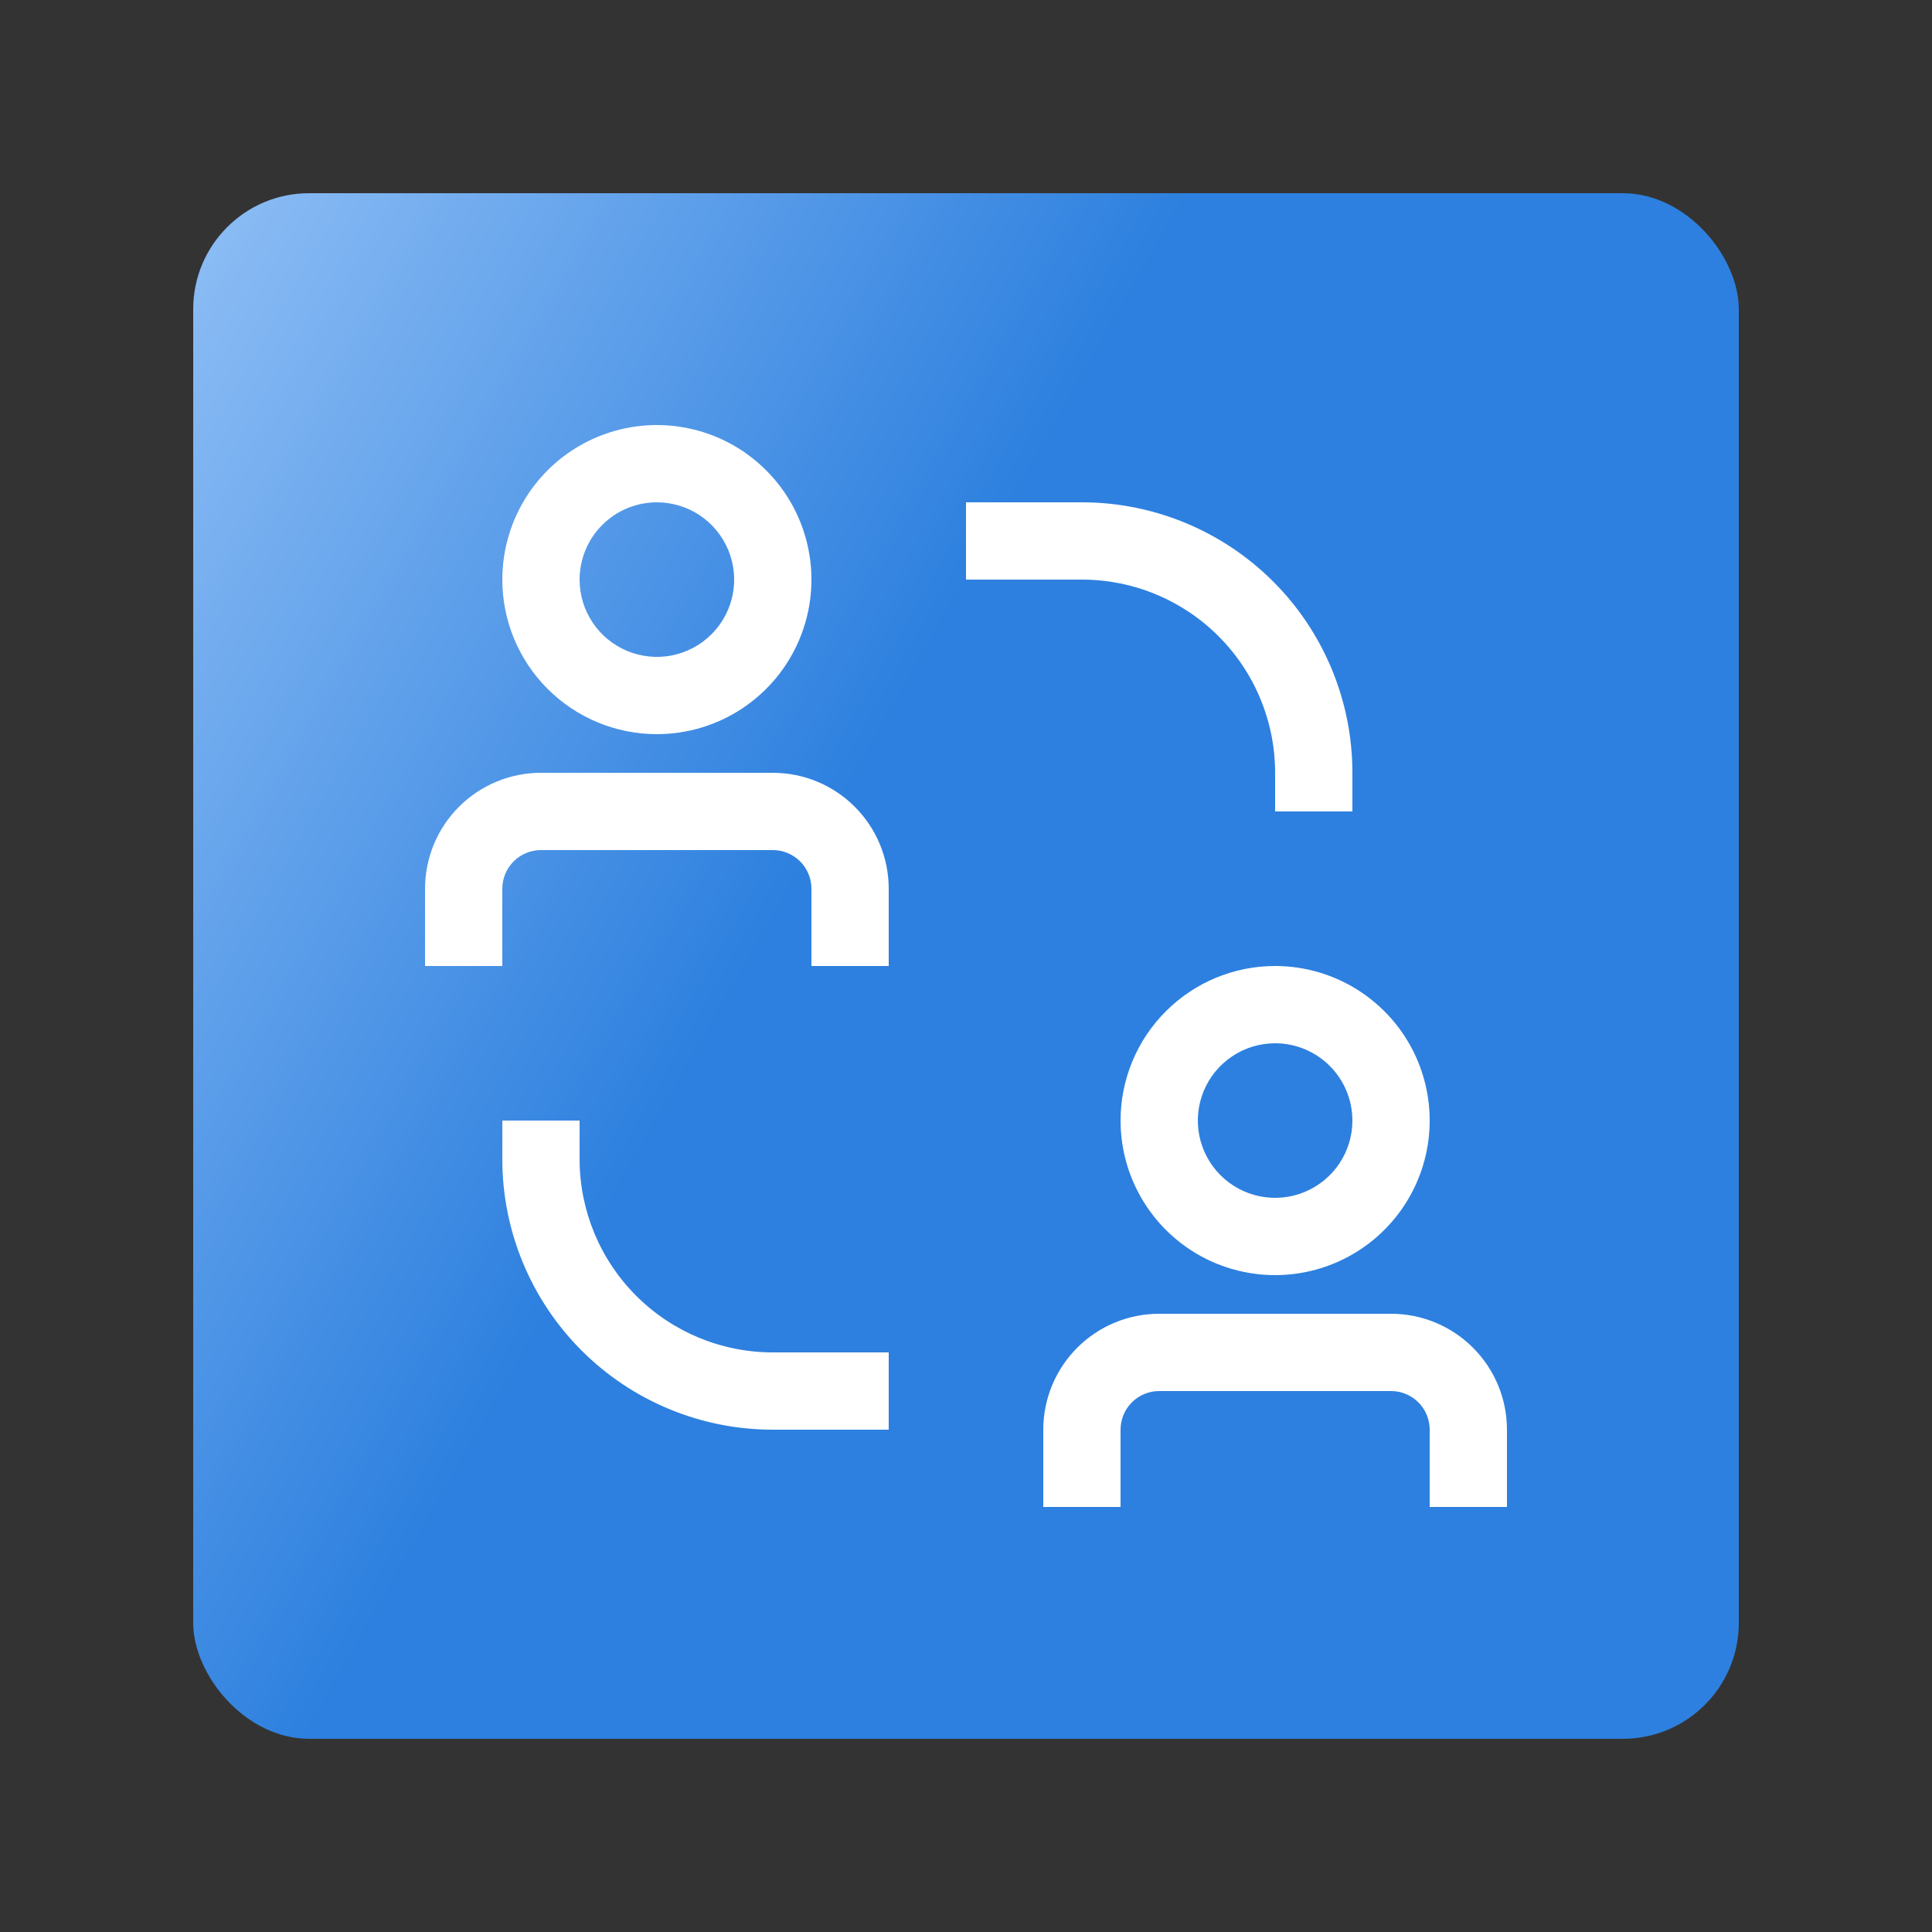<svg width="50" height="50" viewBox="0 0 50 50" fill="none" xmlns="http://www.w3.org/2000/svg">
<rect x="0" y="0" width="50" height="50" fill="#333333" stroke="none"/>
<rect x="5" y="5" width="40" height="40" rx="3" fill="url(#paint0_linear_4816_51292)"/>
<path d="M15 30V29H13V30C13 31.857 13.738 33.637 15.05 34.95C16.363 36.263 18.143 37 20 37H23V35H20C18.674 35 17.402 34.473 16.465 33.535C15.527 32.598 15 31.326 15 30ZM33 20V21H35V20C35 18.143 34.263 16.363 32.95 15.05C31.637 13.738 29.857 13 28 13H25V15H28C28.657 15 29.307 15.129 29.913 15.381C30.52 15.632 31.071 16 31.535 16.465C32 16.929 32.368 17.48 32.619 18.087C32.871 18.693 33 19.343 33 20ZM20 20H14C13.204 20 12.441 20.316 11.879 20.879C11.316 21.441 11 22.204 11 23V25H13V23C13 22.735 13.105 22.48 13.293 22.293C13.48 22.105 13.735 22 14 22H20C20.265 22 20.52 22.105 20.707 22.293C20.895 22.48 21 22.735 21 23V25H23V23C23 22.204 22.684 21.441 22.121 20.879C21.559 20.316 20.796 20 20 20ZM17 19C17.791 19 18.564 18.765 19.222 18.326C19.88 17.886 20.393 17.262 20.695 16.531C20.998 15.8 21.078 14.996 20.923 14.22C20.769 13.444 20.388 12.731 19.828 12.172C19.269 11.612 18.556 11.231 17.78 11.077C17.004 10.922 16.2 11.002 15.469 11.305C14.738 11.607 14.114 12.12 13.674 12.778C13.235 13.435 13 14.209 13 15C13 16.061 13.421 17.078 14.172 17.828C14.922 18.579 15.939 19 17 19ZM17 13C17.396 13 17.782 13.117 18.111 13.337C18.44 13.557 18.696 13.869 18.848 14.235C18.999 14.6 19.039 15.002 18.962 15.39C18.884 15.778 18.694 16.134 18.414 16.414C18.134 16.694 17.778 16.884 17.39 16.962C17.002 17.039 16.6 16.999 16.235 16.848C15.869 16.696 15.557 16.44 15.337 16.111C15.117 15.782 15 15.396 15 15C15 14.47 15.211 13.961 15.586 13.586C15.961 13.211 16.47 13 17 13ZM36 34H30C29.204 34 28.441 34.316 27.879 34.879C27.316 35.441 27 36.204 27 37V39H29V37C29 36.735 29.105 36.48 29.293 36.293C29.48 36.105 29.735 36 30 36H36C36.265 36 36.52 36.105 36.707 36.293C36.895 36.48 37 36.735 37 37V39H39V37C39 36.204 38.684 35.441 38.121 34.879C37.559 34.316 36.796 34 36 34ZM29 29C29 29.791 29.235 30.564 29.674 31.222C30.114 31.88 30.738 32.393 31.469 32.696C32.2 32.998 33.004 33.078 33.78 32.923C34.556 32.769 35.269 32.388 35.828 31.828C36.388 31.269 36.769 30.556 36.923 29.78C37.078 29.004 36.998 28.2 36.696 27.469C36.393 26.738 35.88 26.114 35.222 25.674C34.565 25.235 33.791 25 33 25C31.939 25 30.922 25.421 30.172 26.172C29.421 26.922 29 27.939 29 29ZM35 29C35 29.396 34.883 29.782 34.663 30.111C34.443 30.44 34.131 30.696 33.765 30.848C33.4 30.999 32.998 31.039 32.61 30.962C32.222 30.884 31.866 30.694 31.586 30.414C31.306 30.134 31.116 29.778 31.038 29.39C30.961 29.002 31.001 28.6 31.152 28.235C31.304 27.869 31.56 27.557 31.889 27.337C32.218 27.117 32.604 27 33 27C33.53 27 34.039 27.211 34.414 27.586C34.789 27.961 35 28.47 35 29Z" fill="white"/>
<defs>
<linearGradient id="paint0_linear_4816_51292" x1="17.067" y1="74.63" x2="-33.107" y2="45.93" gradientUnits="userSpaceOnUse">
<stop offset="0.391" stop-color="#2D80DF"/>
<stop offset="0.779" stop-color="#8EBEF5"/>
<stop offset="1" stop-color="#B8D8FB"/>
</linearGradient>
</defs>
</svg>
